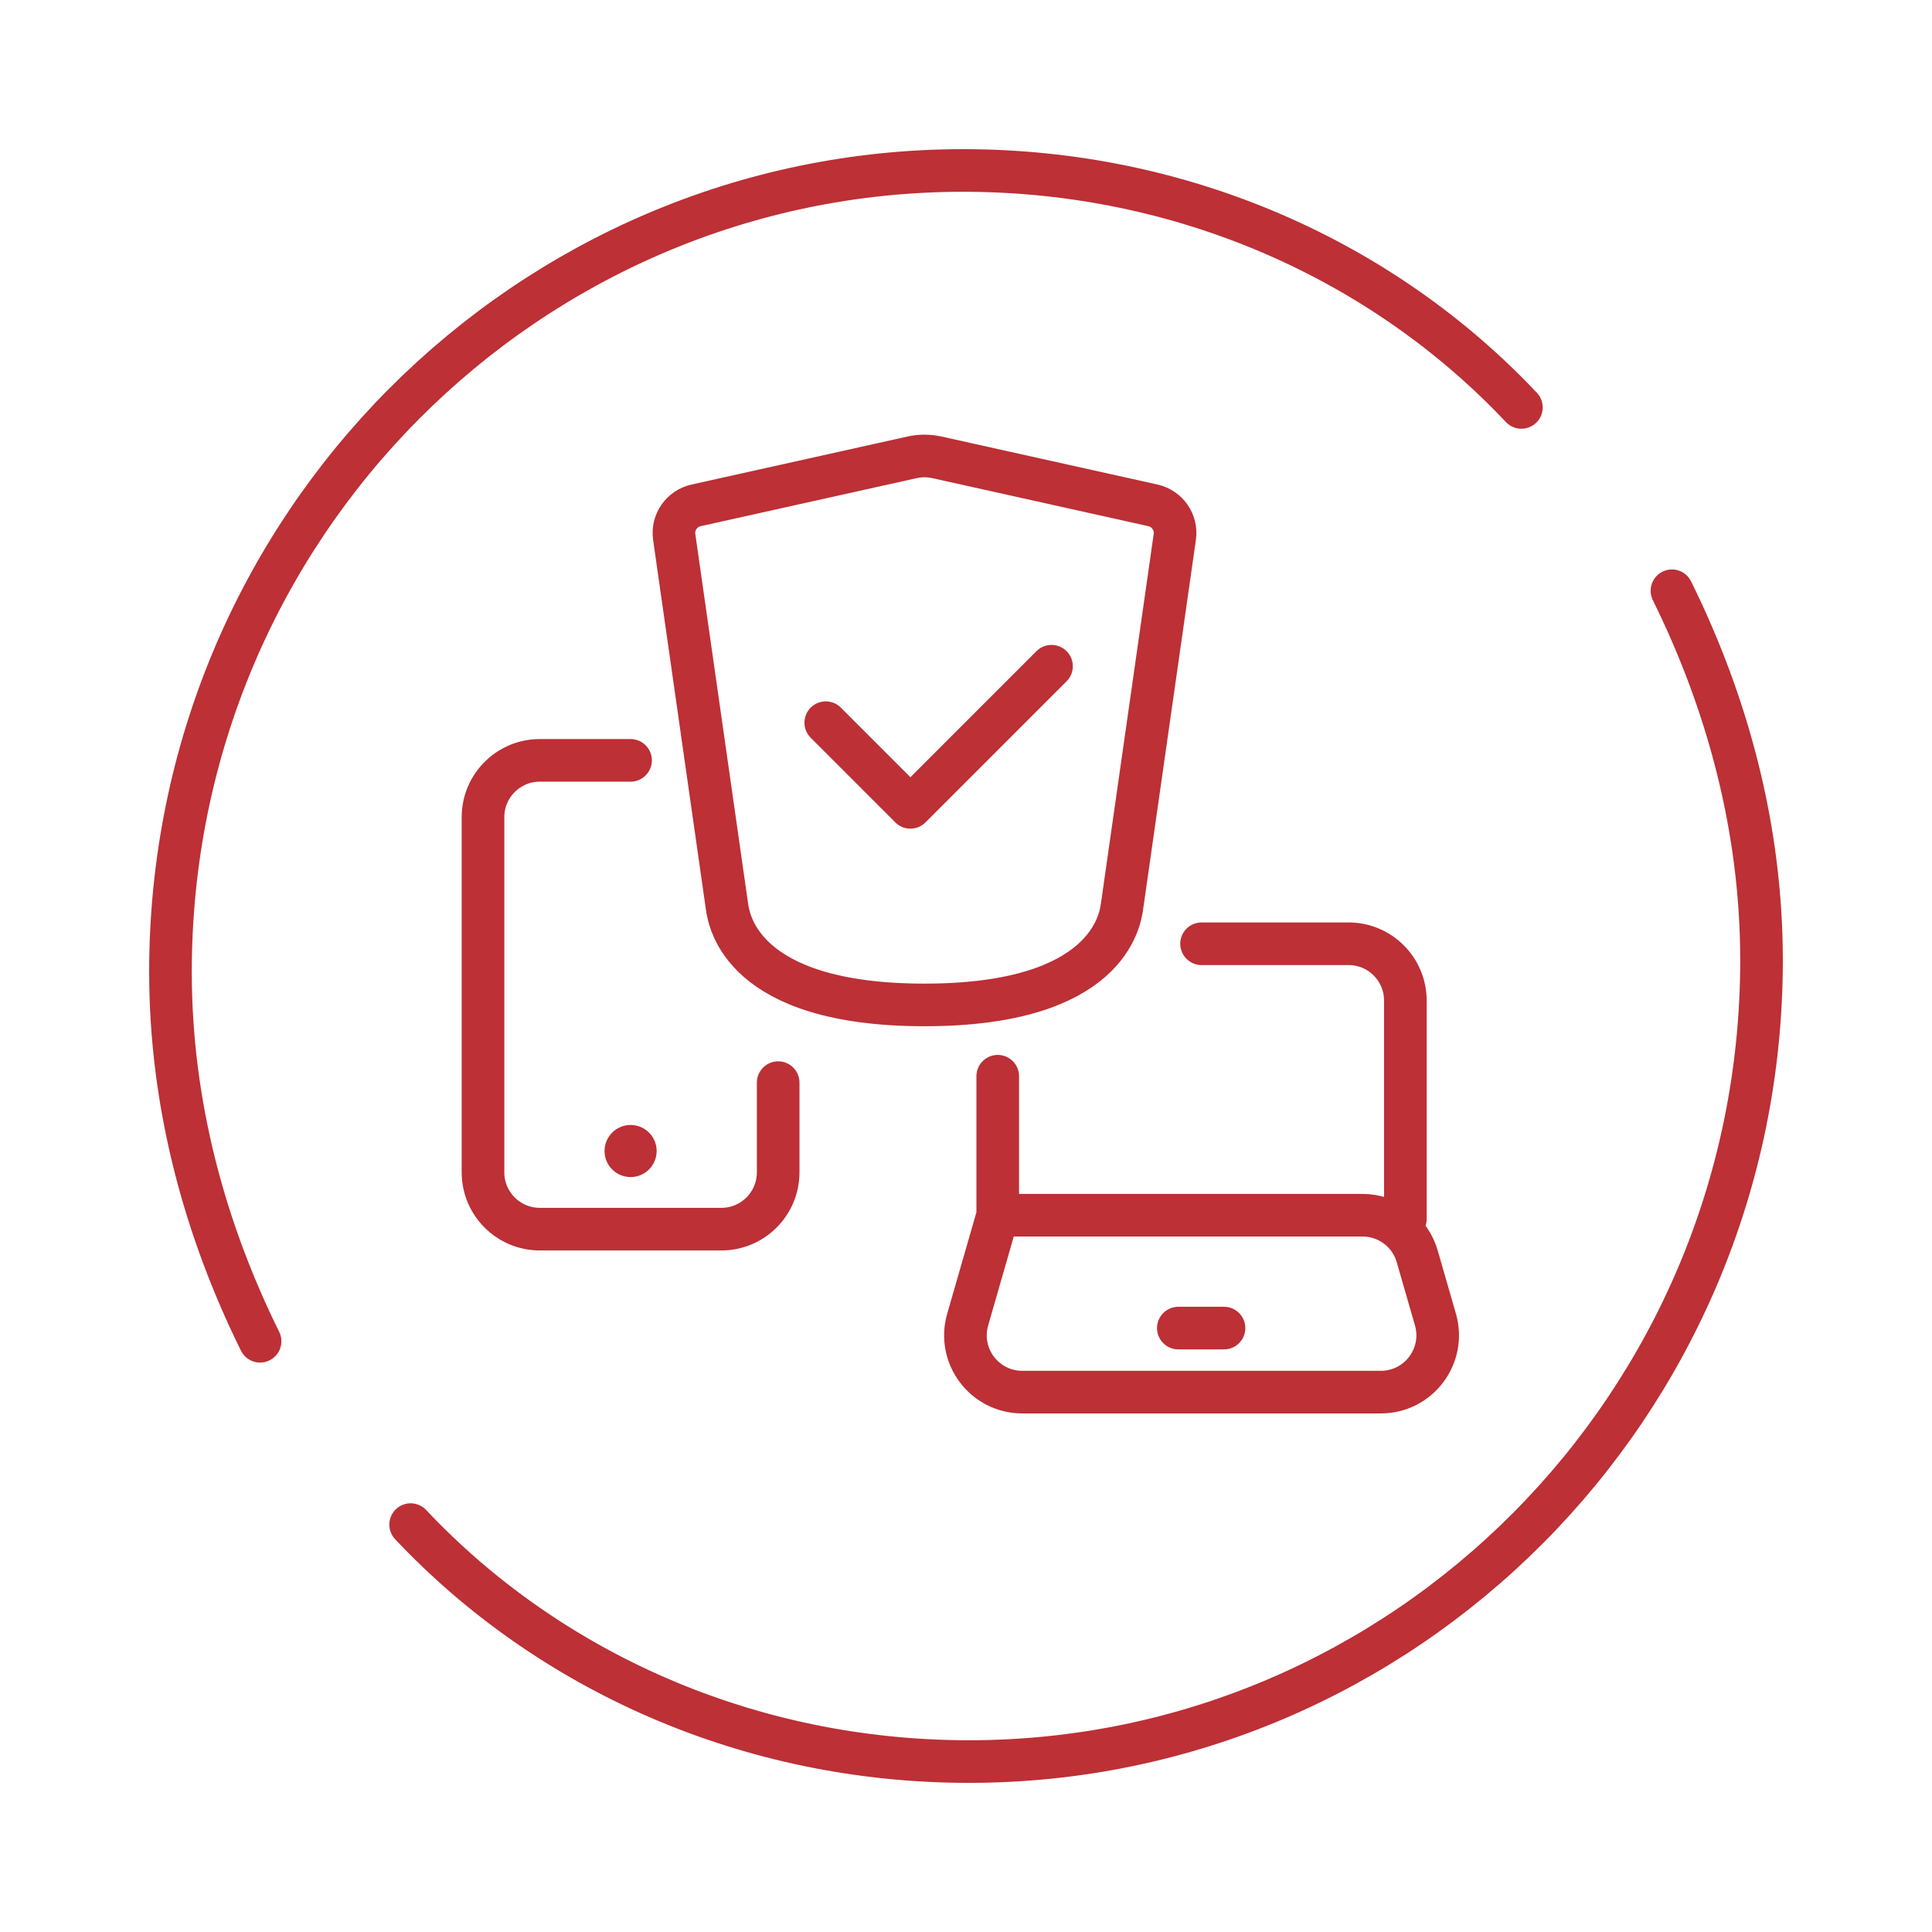 <svg width="68" height="68" viewBox="0 0 68 68" fill="none" xmlns="http://www.w3.org/2000/svg">
<path d="M9.154 47.208C7.213 43.283 6 38.868 6 34.208C6 18.509 18.615 6 33.898 6C41.661 6 48.696 9.189 53.548 14.34" stroke="#BC3036" stroke-width="1.5" stroke-miterlimit="10" stroke-linecap="round" stroke-linejoin="round"/>
<path d="M58.847 20.793C60.787 24.718 62 29.133 62 33.793C62 49.491 49.386 62.001 34.102 62.001C26.34 62.001 19.304 58.812 14.453 53.661" stroke="#BC3036" stroke-width="1.5" stroke-miterlimit="10" stroke-linecap="round" stroke-linejoin="round"/>
<path d="M35.117 42.772H47.96C48.851 42.772 49.635 43.361 49.881 44.218L50.523 46.445C50.891 47.724 49.931 48.998 48.601 48.998H35.981C34.65 48.998 33.691 47.724 34.059 46.445L35.117 42.772ZM35.117 42.772V37.879" stroke="#BC3036" stroke-width="1.5" stroke-linecap="round" stroke-linejoin="round"/>
<path d="M49.464 42.902V35.217C49.464 34.112 48.569 33.217 47.464 33.217H42.291" stroke="#BC3036" stroke-width="1.5" stroke-linecap="round" stroke-linejoin="round"/>
<path d="M43.081 46.744L41.473 46.744" stroke="#BC3036" stroke-width="1.5" stroke-linecap="round" stroke-linejoin="round"/>
<path d="M29.064 25.436L32.043 28.416L37.01 23.449" stroke="#BC3036" stroke-width="1.5" stroke-linecap="round" stroke-linejoin="round"/>
<path d="M25.586 31.893L23.73 18.899C23.656 18.382 23.994 17.899 24.504 17.786L32.105 16.096C32.391 16.033 32.688 16.033 32.973 16.096L40.575 17.786C41.085 17.899 41.423 18.382 41.349 18.899L39.493 31.893C39.422 32.385 38.996 35.37 32.539 35.37C26.083 35.37 25.657 32.385 25.586 31.893Z" stroke="#BC3036" stroke-width="1.5" stroke-linecap="round" stroke-linejoin="round"/>
<path d="M22.194 26.762H19C17.895 26.762 17 27.657 17 28.762V41.262C17 42.366 17.895 43.262 19 43.262H25.389C26.494 43.262 27.389 42.366 27.389 41.262V38.105" stroke="#BC3036" stroke-width="1.5" stroke-linecap="round" stroke-linejoin="round"/>
<circle cx="22.195" cy="40.512" r="0.917" fill="#BC3036"/>
</svg>
